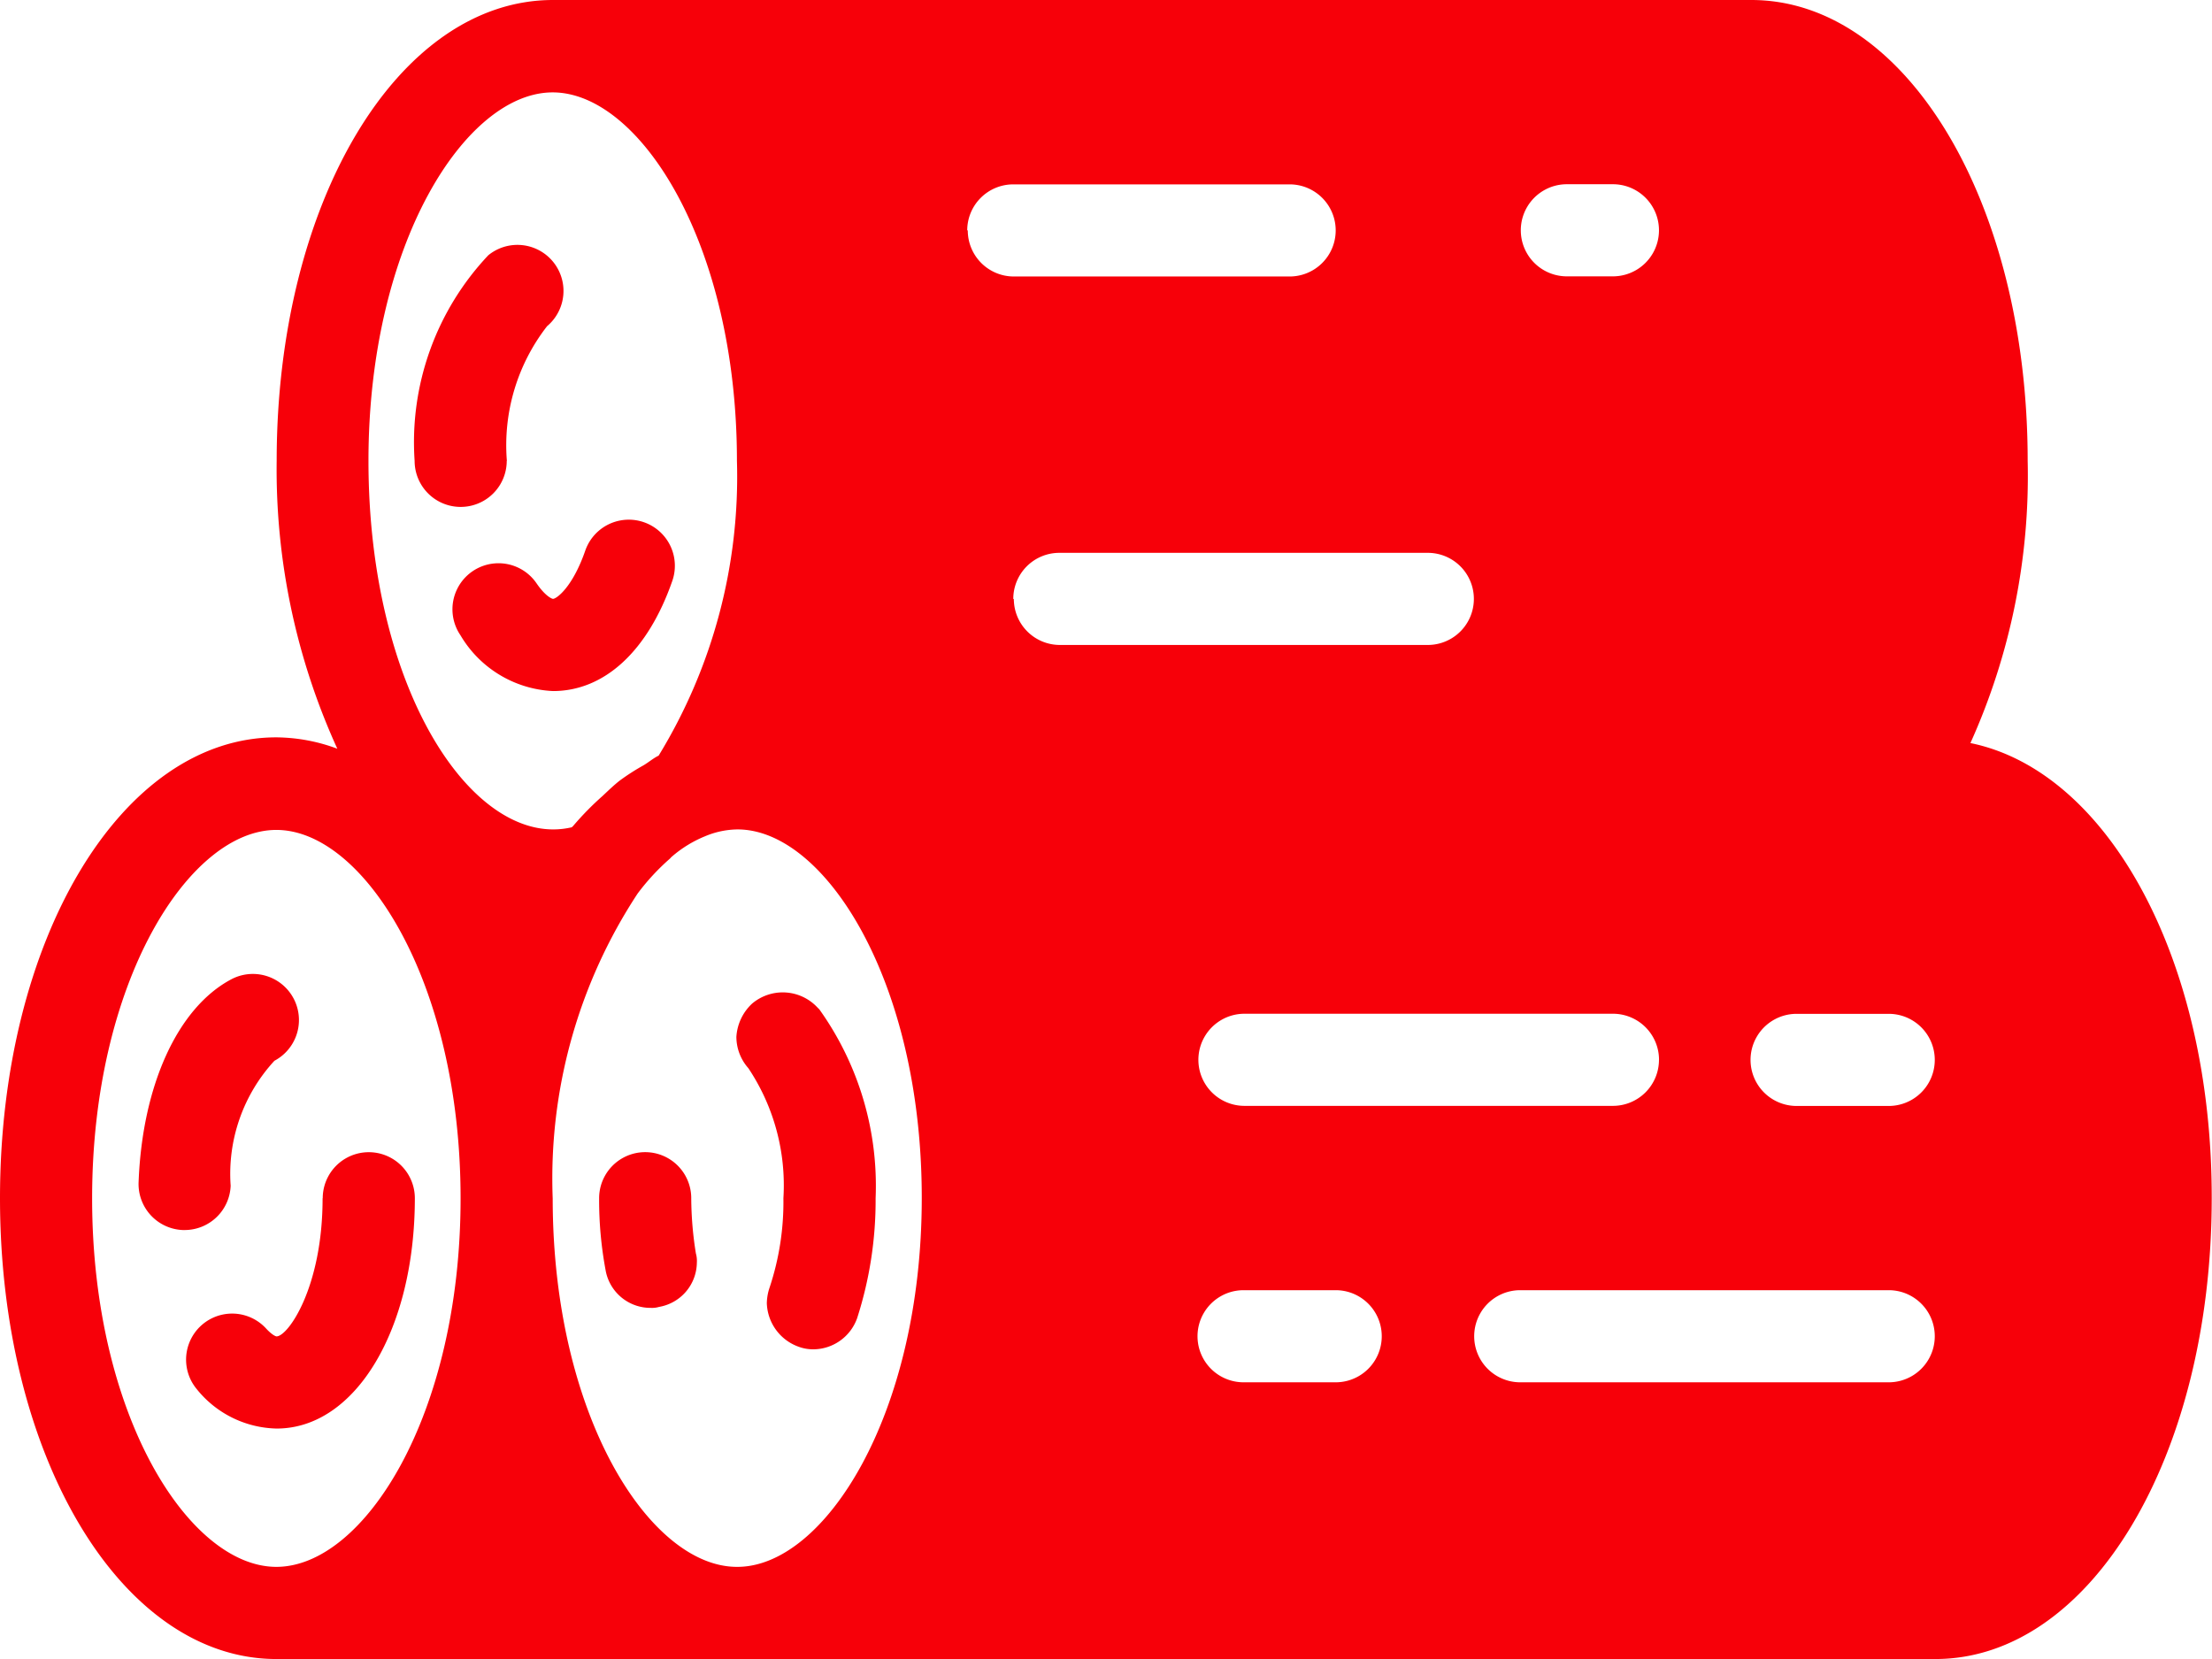 <?xml version="1.0" encoding="UTF-8"?>
<svg xmlns="http://www.w3.org/2000/svg" width="48.026" height="36.02" viewBox="0 0 48.026 36.02">
  <g transform="translate(0 -64)">
    <g transform="translate(0 64)">
      <g transform="translate(0 0)">
        <path d="M45.783,331.667c0,1.937-.751,3-1,3-.017,0-.1-.031-.237-.182a1,1,0,0,0-1.5,1.321,2.283,2.283,0,0,0,1.74.862c1.711,0,3-2.151,3-5a1,1,0,1,0-2,0Z" transform="translate(-38.779 -305.652)" fill="#f70009"></path>
        <path d="M34.065,294.029a3.623,3.623,0,0,1,.95-2.713,1,1,0,0,0-.936-1.769c-1.162.615-1.933,2.3-2.013,4.406a1,1,0,0,0,.961,1.038h.039A1,1,0,0,0,34.065,294.029Z" transform="translate(-29.057 -268.285)" fill="#f70009"></path>
        <path d="M170.788,293.932a1.076,1.076,0,0,0-.34.721,1.029,1.029,0,0,0,.26.68,4.577,4.577,0,0,1,.761,2.822,5.894,5.894,0,0,1-.3,1.941,1.109,1.109,0,0,0-.06.34,1.04,1.04,0,0,0,.68.941.91.91,0,0,0,.321.06,1.016,1.016,0,0,0,.961-.68,8.345,8.345,0,0,0,.4-2.6,6.587,6.587,0,0,0-1.221-4.1l-.04-.04A1.03,1.03,0,0,0,170.788,293.932Z" transform="translate(-154.46 -272.141)" fill="#f70009"></path>
        <path d="M140.667,331.667a1,1,0,1,0-2,0,8.256,8.256,0,0,0,.14,1.56.989.989,0,0,0,.981.821.542.542,0,0,0,.18-.021.987.987,0,0,0,.821-.961.6.6,0,0,0-.021-.2A7.715,7.715,0,0,1,140.667,331.667Z" transform="translate(-125.659 -305.652)" fill="#f70009"></path>
        <path d="M42.781,80.133a14.105,14.105,0,0,0,1.243-6.127c0-5.611-2.637-10.006-6-10.006H12.007c-3.366,0-6,4.395-6,10.006a14.6,14.6,0,0,0,1.317,6.25A3.866,3.866,0,0,0,6,80.009c-3.366,0-6,4.395-6,10.006S2.637,100.02,6,100.02h36.02c3.366,0,6-4.395,6-10.006C48.026,84.838,45.772,80.742,42.781,80.133ZM34.019,68h1a1,1,0,1,1,0,2h-1a1,1,0,1,1,0-2Zm2,19.01a1,1,0,0,1-1,1h-8a1,1,0,1,1,0-2h8A1,1,0,0,1,36.02,87.013ZM6,98.019c-1.893,0-4-3.287-4-8s2.11-8,4-8,4,3.287,4,8S7.9,98.019,6,98.019ZM8,74.006c0-4.717,2.11-8,4-8s4,3.287,4,8a11.606,11.606,0,0,1-1.7,6.4c-.113.054-.218.145-.328.21a4.868,4.868,0,0,0-.513.329c-.129.1-.253.221-.378.338a6.387,6.387,0,0,0-.632.644c-.011.013-.023.021-.033.034C10.336,82.451,8,79.068,8,74.006Zm8,24.013c-1.893,0-4-3.287-4-8A11.252,11.252,0,0,1,13.844,83.4a4.931,4.931,0,0,1,.7-.757c.014-.012.027-.032.042-.043a2.6,2.6,0,0,1,.721-.443,1.863,1.863,0,0,1,.706-.149c1.893,0,4,3.287,4,8S17.9,98.019,16.009,98.019Zm5-29.016a1,1,0,0,1,1-1h6a1,1,0,0,1,0,2h-6A1,1,0,0,1,21.012,69Zm1,8a1,1,0,0,1,1-1h8a1,1,0,0,1,0,2h-8A1,1,0,0,1,22.012,77.007Zm7,17.009h-2a1,1,0,0,1,0-2h2a1,1,0,0,1,0,2Zm12.007,0h-8a1,1,0,1,1,0-2h8a1,1,0,0,1,0,2Zm0-6h-2a1,1,0,1,1,0-2h2a1,1,0,0,1,0,2Z" transform="translate(0 -64)" fill="#f70009"></path>
        <path d="M98,125.294a4.209,4.209,0,0,1,.873-2.924,1,1,0,0,0-1.276-1.54,5.913,5.913,0,0,0-1.6,4.464,1,1,0,1,0,2,0Z" transform="translate(-86.995 -115.288)" fill="#f70009"></path>
        <path d="M109.491,185.622a1,1,0,0,0-1.89-.657c-.277.8-.626,1.047-.7,1.047-.025,0-.168-.06-.357-.336a1,1,0,0,0-1.653,1.126,2.464,2.464,0,0,0,2.01,1.212C108.019,188.014,108.962,187.143,109.491,185.622Z" transform="translate(-94.894 -173.01)" fill="#f70009"></path>
      </g>
    </g>
  </g>
</svg>
